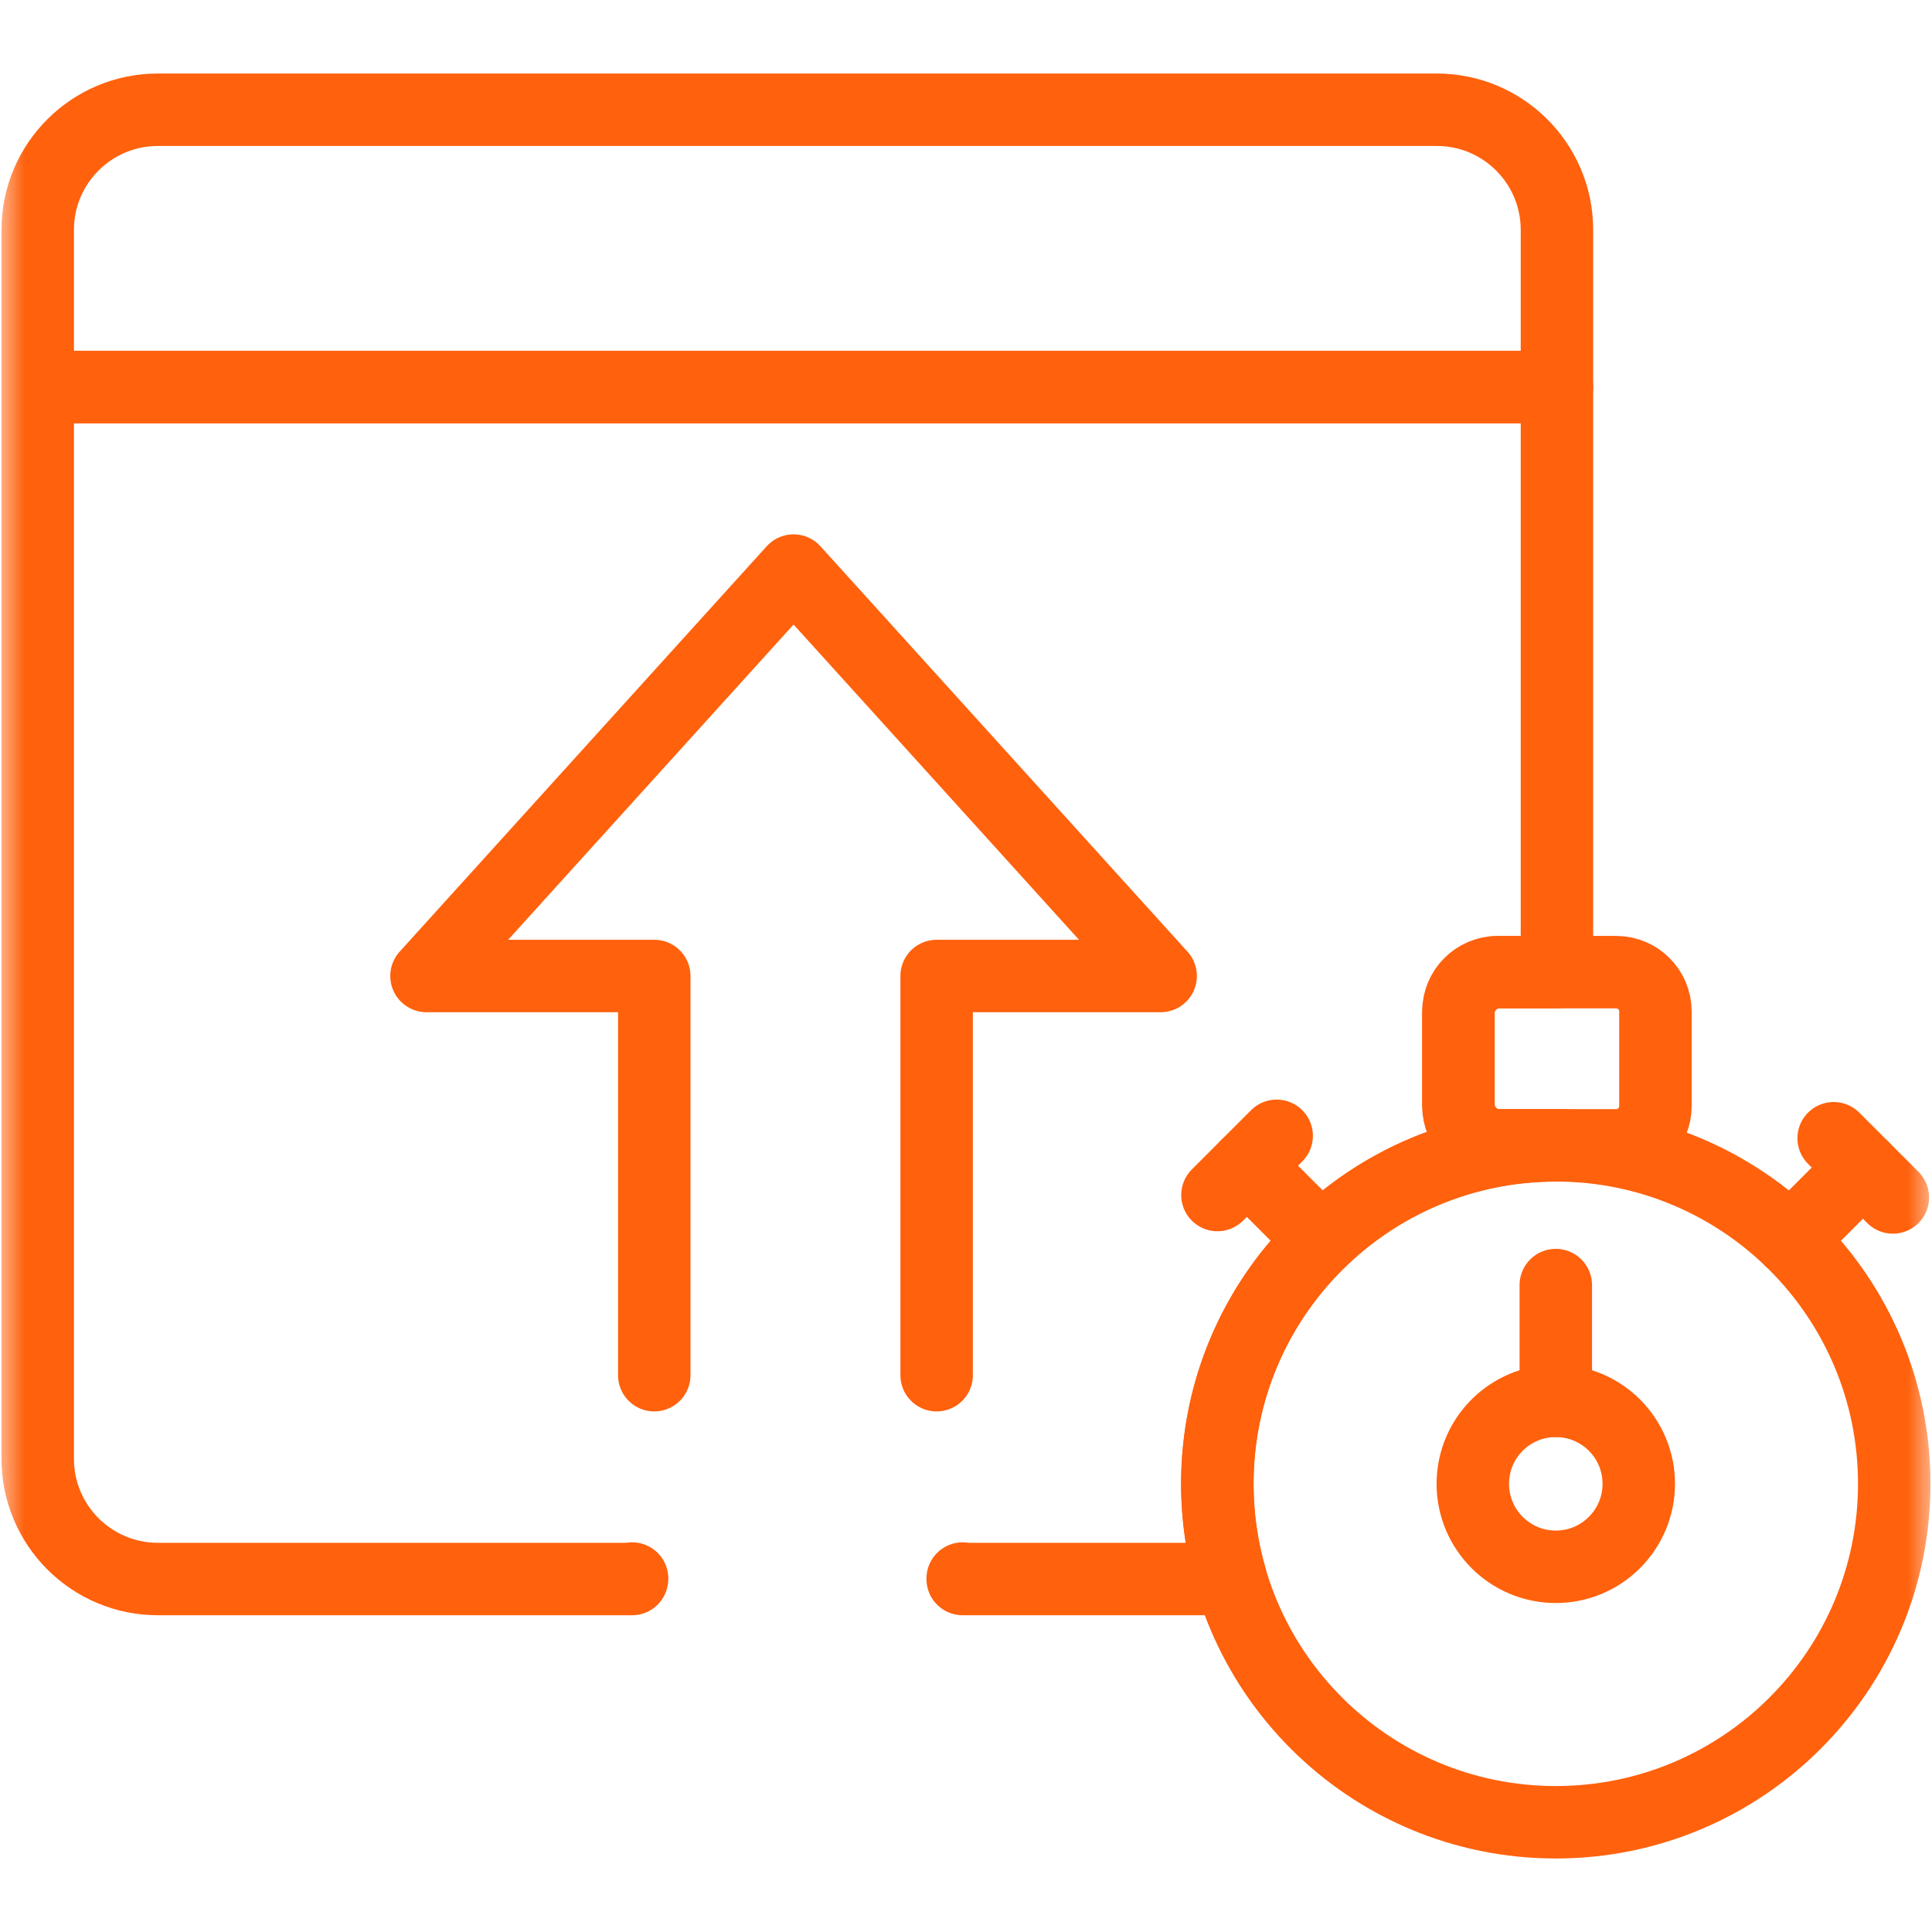 <svg xmlns="http://www.w3.org/2000/svg" width="40" height="40" viewBox="0 0 40 40" fill="none"><path d="M19.392 28.472V20.207H24.03L16.43 11.813L8.83 20.207H13.546V28.472" stroke="#FF610D" stroke-width="1.5" stroke-miterlimit="10" stroke-linecap="round" stroke-linejoin="round"></path><mask id="mask0_581_14000" style="mask-type:luminance" maskUnits="userSpaceOnUse" x="0" y="0" width="40" height="40"><path d="M0 3.8147e-06H40V40H0V3.8147e-06Z" fill="white"></path></mask><g mask="url(#mask0_581_14000)"><path d="M32.235 4.759C32.235 3.386 31.121 2.272 29.747 2.272H3.27C1.895 2.272 0.781 3.386 0.781 4.759V8.013H32.235V4.759Z" stroke="#FF610D" stroke-width="1.5" stroke-miterlimit="10" stroke-linecap="round" stroke-linejoin="round"></path><path d="M19.931 32.682C19.931 32.685 19.931 32.688 19.931 32.692H25.485C25.302 32.066 25.204 31.405 25.204 30.72C25.204 26.85 28.341 23.713 32.211 23.713H31.047C30.577 23.713 30.196 23.331 30.196 22.861V20.979C30.196 20.509 30.577 20.128 31.047 20.128H32.235V8.013H0.781V30.203C0.781 31.578 1.895 32.692 3.27 32.692H13.086C13.087 32.688 13.086 32.685 13.087 32.682" stroke="#FF610D" stroke-width="1.5" stroke-miterlimit="10" stroke-linecap="round" stroke-linejoin="round"></path><path d="M39.218 30.721C39.218 34.591 36.081 37.728 32.211 37.728C28.341 37.728 25.203 34.591 25.203 30.721C25.203 26.85 28.341 23.713 32.211 23.713C36.081 23.713 39.218 26.85 39.218 30.721Z" stroke="#FF610D" stroke-width="1.5" stroke-miterlimit="10" stroke-linecap="round" stroke-linejoin="round"></path><path d="M33.46 23.713H31.009C30.56 23.713 30.195 23.349 30.195 22.899V20.941C30.195 20.492 30.56 20.127 31.009 20.127H33.46C33.91 20.127 34.274 20.492 34.274 20.941V22.899C34.274 23.349 33.91 23.713 33.46 23.713Z" stroke="#FF610D" stroke-width="1.5" stroke-miterlimit="10" stroke-linecap="round" stroke-linejoin="round"></path><path d="M27.352 25.672L25.814 24.134" stroke="#FF610D" stroke-width="1.5" stroke-miterlimit="10" stroke-linecap="round" stroke-linejoin="round"></path><path d="M25.206 24.742L26.432 23.516" stroke="#FF610D" stroke-width="1.5" stroke-miterlimit="10" stroke-linecap="round" stroke-linejoin="round"></path><path d="M37.071 25.672L38.57 24.173" stroke="#FF610D" stroke-width="1.5" stroke-miterlimit="10" stroke-linecap="round" stroke-linejoin="round"></path><path d="M39.19 24.792L37.964 23.566" stroke="#FF610D" stroke-width="1.5" stroke-miterlimit="10" stroke-linecap="round" stroke-linejoin="round"></path><path d="M33.929 30.721C33.929 31.669 33.16 32.439 32.211 32.439C31.262 32.439 30.493 31.669 30.493 30.721C30.493 29.772 31.262 29.003 32.211 29.003C33.16 29.003 33.929 29.772 33.929 30.721Z" stroke="#FF610D" stroke-width="1.5" stroke-miterlimit="10" stroke-linecap="round" stroke-linejoin="round"></path><path d="M32.211 29.003V26.606" stroke="#FF610D" stroke-width="1.5" stroke-miterlimit="10" stroke-linecap="round" stroke-linejoin="round"></path></g></svg>